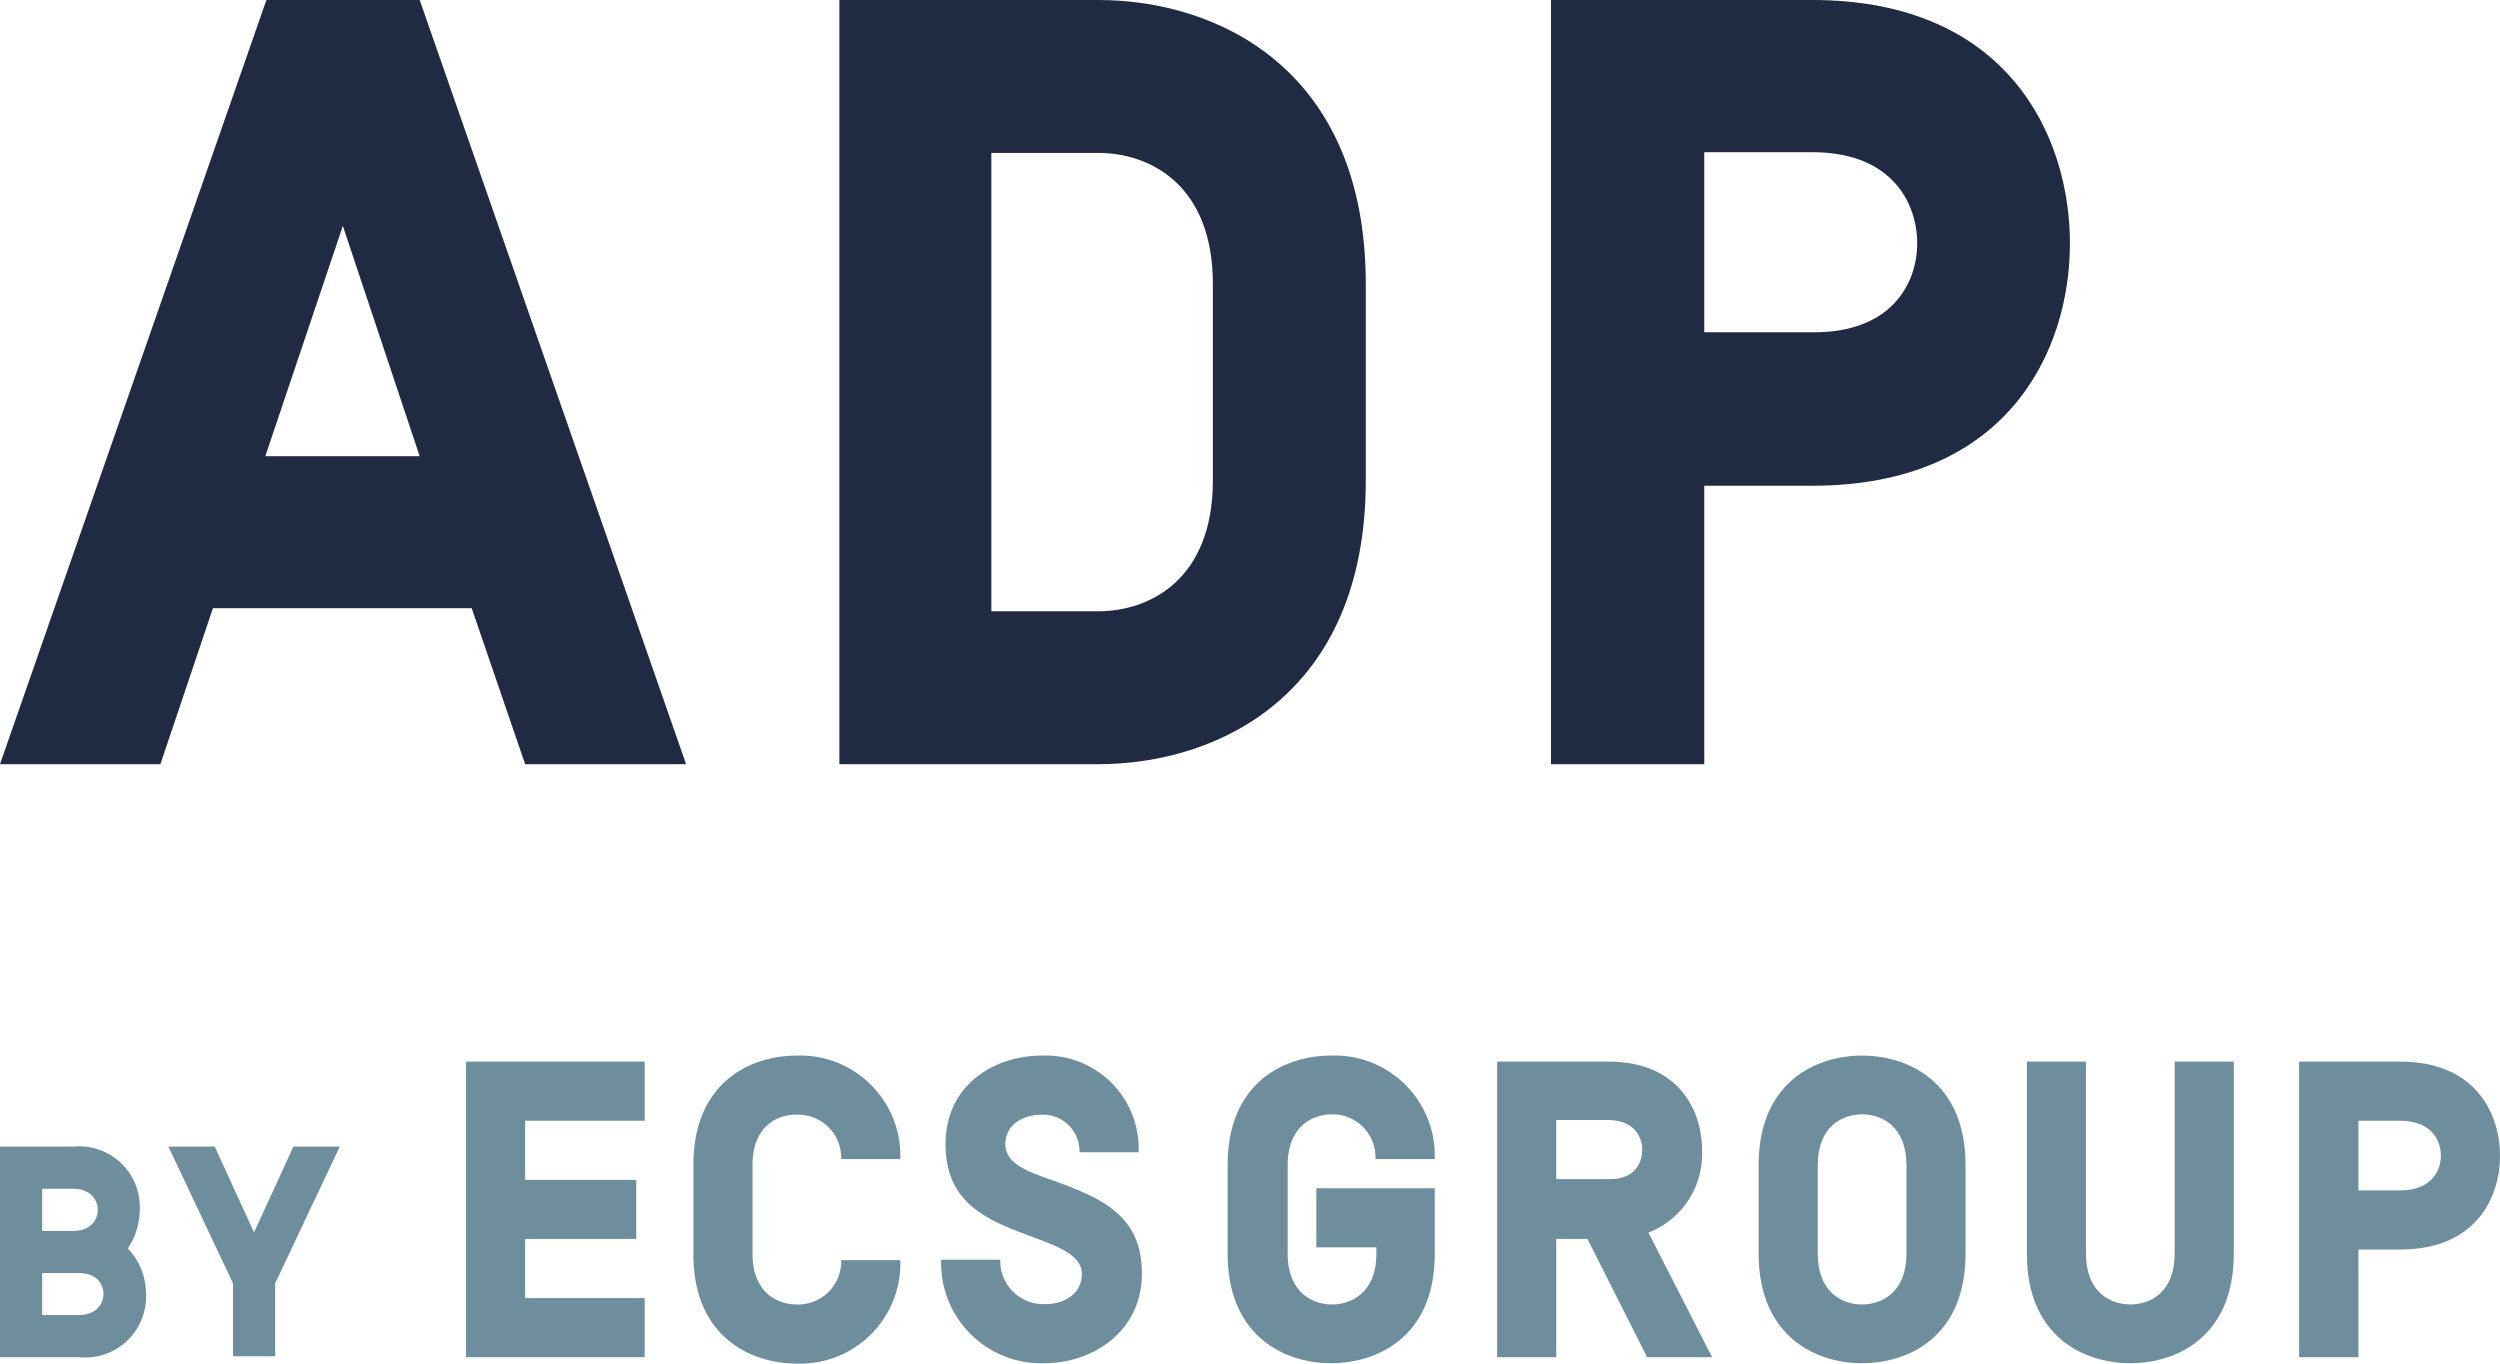 <svg viewBox="0 0 137.01 74.73" xmlns="http://www.w3.org/2000/svg"><path d="m14.6 0h8.4l14.6 41.88h-8.82l-2.93-8.55h-14.18l-2.88 8.55h-8.79zm-.06 25h8.46l-4.21-12.62z" fill="#202a42"/><path d="m60.19 0c6.52 0 14.66 3.77 14.66 15.56v10.77c0 11.78-8.14 15.55-14.66 15.55h-14.19v-41.88zm6.28 15.56c0-5.45-3.47-7.18-6.28-7.18h-5.86v25.12h5.86c2.81 0 6.28-1.73 6.28-7.17z" fill="#202a42"/><path d="m99.32 0c10.68 0 14.12 7.42 14.12 13.34s-3.44 13.28-14.12 13.28h-5.92v15.26h-8.4v-41.88zm5.75 13.34c0-2.21-1.38-5-5.75-5h-5.92v9.87h5.92c4.37.04 5.75-2.71 5.75-4.87z" fill="#202a42"/><g fill="#6e8e9e"><path d="m0 74.38v-11.54h4a3.33 3.33 0 0 1 3.66 3.47 3.82 3.82 0 0 1 -.66 2.11 3.56 3.56 0 0 1 1 2.5 3.33 3.33 0 0 1 -3.66 3.46zm2.31-6.92h1.69c1 0 1.36-.64 1.36-1.15s-.36-1.16-1.36-1.16h-1.69zm0 2.31v2.3h2c1 0 1.36-.64 1.36-1.15s-.33-1.15-1.36-1.15z"/><path d="m15.08 70.33v4h-2.31v-4l-3.54-7.49h2.54l2.15 4.7 2.16-4.7h2.54z"/><path d="m35.33 58.18v3.24h-6.55v3.24h6.09v3.24h-6.09v3.24h6.55v3.24h-9.79v-16.2z"/><path d="m41.24 63.85v4.86c0 2.11 1.34 2.78 2.43 2.78a2.36 2.36 0 0 0 2.43-2.43h3.24a5.49 5.49 0 0 1 -5.67 5.67c-2.52 0-5.67-1.46-5.67-6v-4.88c0-4.56 3.15-6 5.67-6a5.49 5.49 0 0 1 5.67 5.67h-3.24a2.36 2.36 0 0 0 -2.43-2.43c-1.09-.02-2.43.65-2.43 2.76z"/><path d="m59.29 69.8c0-1-1.34-1.51-2.68-2-2.41-.9-4.79-1.78-4.79-5.09s2.73-4.86 5.28-4.86a5.1 5.1 0 0 1 5.3 5.3h-3.24a2 2 0 0 0 -2.06-2.06c-1 0-2 .51-2 1.62s1.32 1.53 2.66 2c2.41.9 4.82 1.78 4.82 5.07s-2.81 4.93-5.33 4.93a5.49 5.49 0 0 1 -5.67-5.67h3.24a2.36 2.36 0 0 0 2.43 2.43c.96.02 2.04-.47 2.04-1.67z"/><path d="m72.14 65.12h6.49v3.59c0 4.56-3.15 6-5.68 6s-5.67-1.46-5.67-6v-4.86c0-4.56 3.15-6 5.67-6a5.49 5.49 0 0 1 5.68 5.67h-3.25a2.35 2.35 0 0 0 -2.38-2.45c-1.08 0-2.43.67-2.43 2.78v4.86c0 2.11 1.35 2.78 2.43 2.78s2.43-.67 2.43-2.78v-.35h-3.29z"/><path d="m90.34 67.55 3.49 6.83h-3.56l-3.27-6.48h-1.71v6.48h-3.24v-16.2h6.09c3.89 0 5.14 2.71 5.14 4.86a4.62 4.62 0 0 1 -2.94 4.51zm-.34-4.55c0-.72-.47-1.62-1.9-1.62h-2.81v3.24h2.85c1.43.04 1.86-.86 1.86-1.62z"/><path d="m107.72 63.85v4.86c0 4.56-3.14 6-5.67 6s-5.67-1.46-5.67-6v-4.86c0-4.56 3.15-6 5.67-6s5.67 1.44 5.67 6zm-8.1 4.86c0 2.11 1.34 2.78 2.43 2.78s2.43-.67 2.43-2.78v-4.86c0-2.11-1.34-2.78-2.43-2.78s-2.43.67-2.43 2.78z"/><path d="m111.08 68.71v-10.53h3.24v10.53c0 2.11 1.34 2.78 2.43 2.78s2.43-.67 2.43-2.78v-10.53h3.24v10.53c0 4.56-3.14 6-5.67 6s-5.67-1.44-5.67-6z"/><path d="m131.54 58.18c4.15 0 5.47 2.87 5.47 5.16s-1.32 5.14-5.47 5.14h-2.29v5.9h-3.25v-16.2zm2.23 5.16c0-.86-.54-1.92-2.23-1.92h-2.29v3.82h2.29c1.69 0 2.23-1.07 2.23-1.9z"/></g></svg>